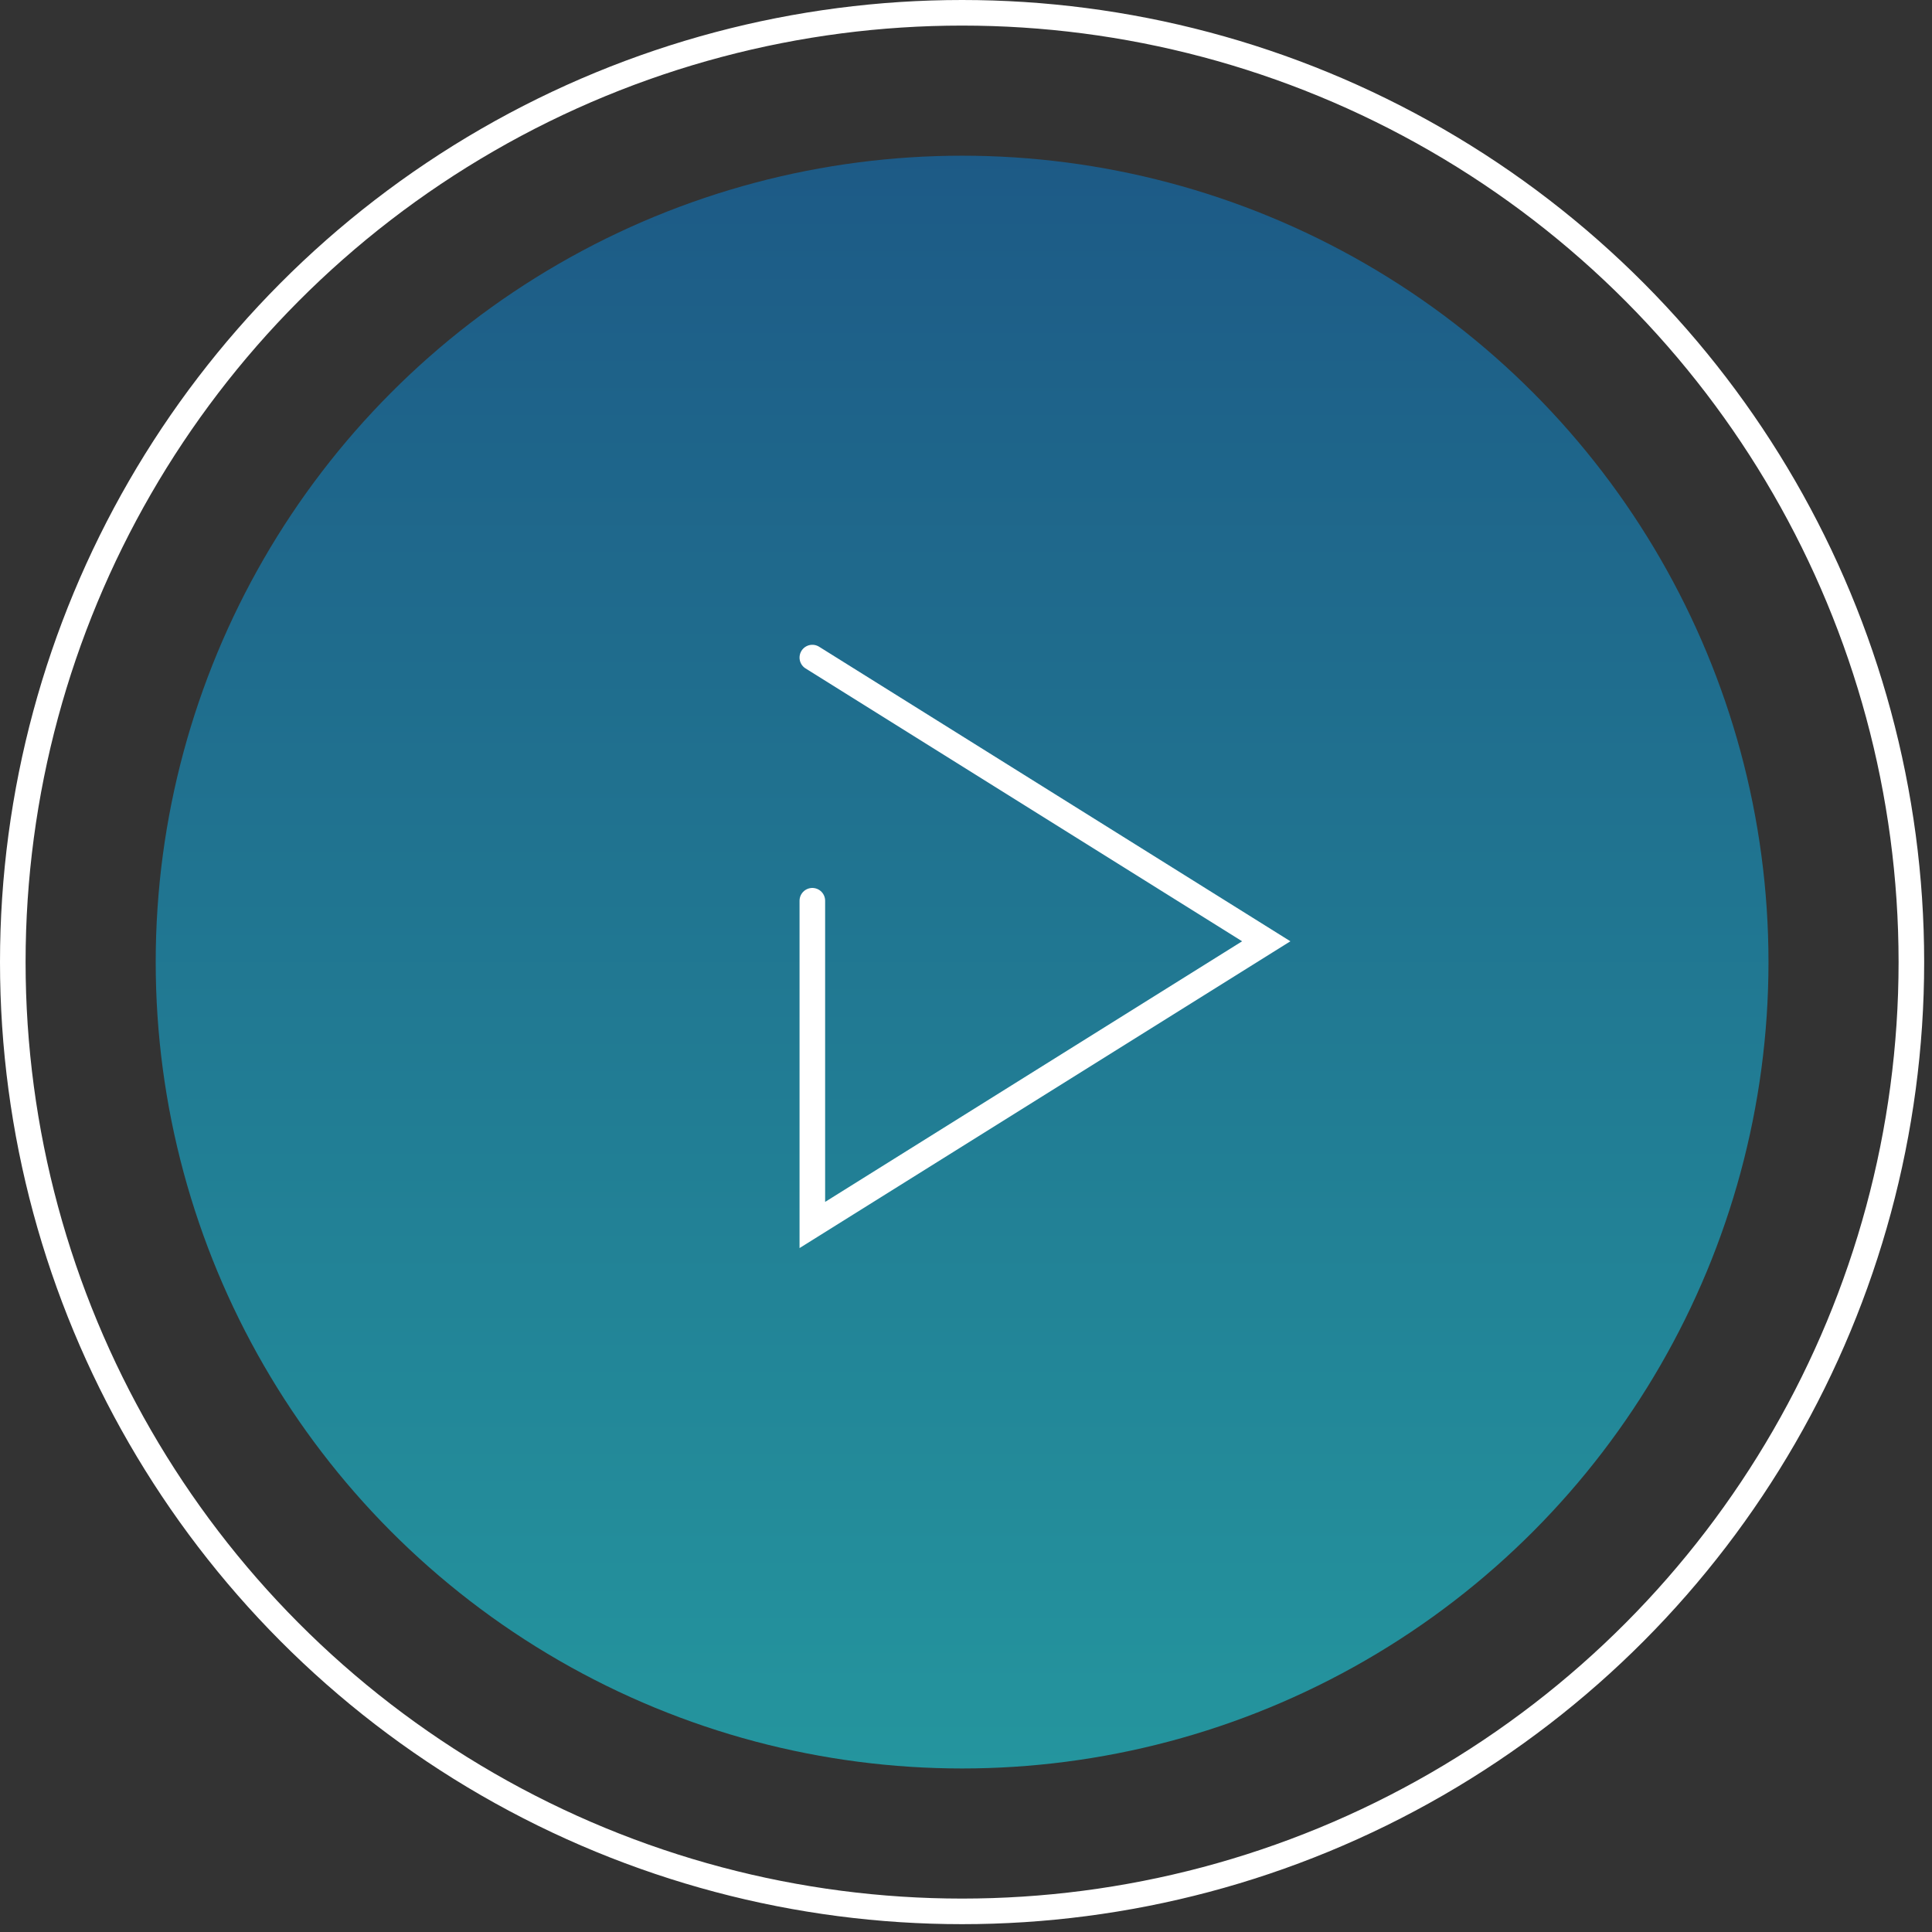 <svg width="151" height="151" fill="none" xmlns="http://www.w3.org/2000/svg"><rect width="100%" height="100%" fill="#333333" stroke="none"/><circle cx="75.195" cy="75.194" r="63.025" fill="url(#a)"/><circle cx="75.194" cy="75.194" r="74.194" stroke="#fff" stroke-width="2"/><path d="m63.49 51.395 35.477 22.173L63.49 95.742V70.4" stroke="#fff" stroke-width="2" stroke-linecap="round"/><defs><linearGradient id="a" x1="75.195" y1="12.169" x2="75.195" y2="138.219" gradientUnits="userSpaceOnUse"><stop stop-color="#1D5A86"/><stop offset="1" stop-color="#24959E"/></linearGradient></defs></svg>